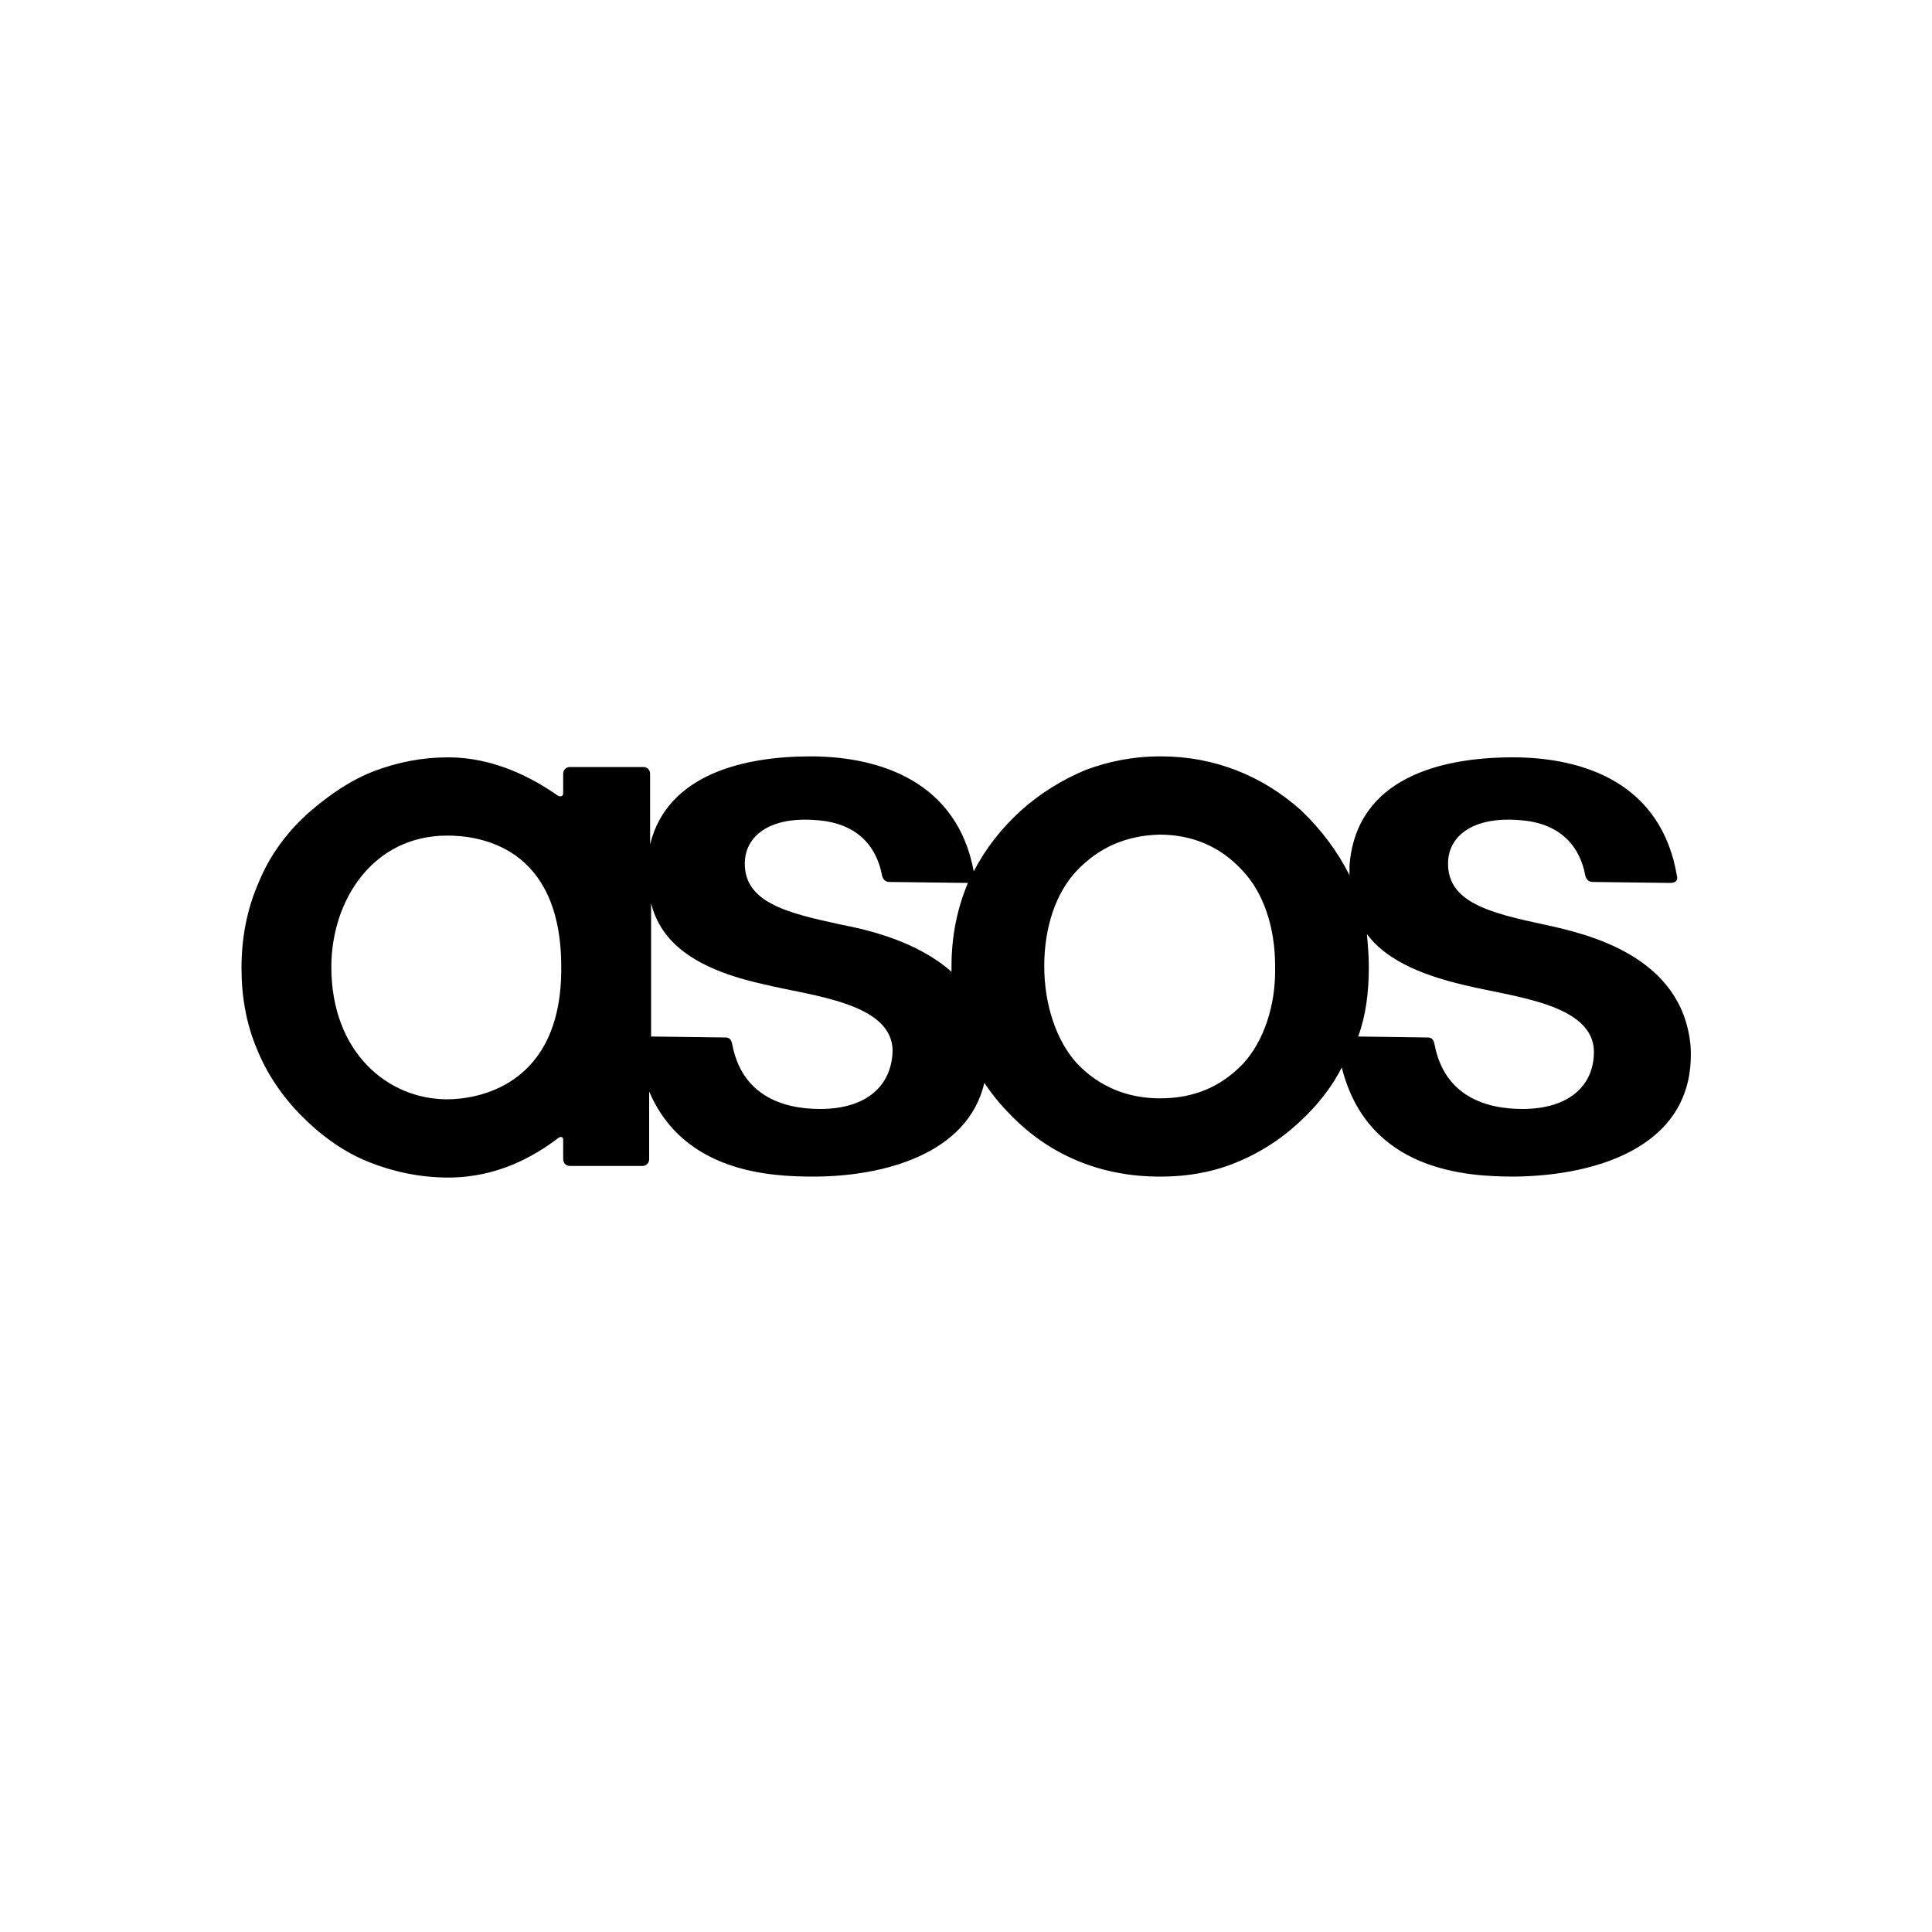 <?xml version="1.0" encoding="utf-8"?>
<!-- Generator: Adobe Illustrator 24.2.1, SVG Export Plug-In . SVG Version: 6.00 Build 0)  -->
<svg version="1.1" id="Layer_1" xmlns="http://www.w3.org/2000/svg" xmlns:xlink="http://www.w3.org/1999/xlink" x="0px" y="0px"
	 viewBox="0 0 200 200" style="enable-background:new 0 0 200 200;" xml:space="preserve">
<path d="M175,108.2c-0.9-9.2-10.5-11.5-15.2-12.5c-5.6-1.2-9.9-2.3-9.9-6.3c0-2.8,2.5-4.9,7.4-4.5c4.5,0.3,6.3,3,6.8,5.7
	c0.1,0.4,0.3,0.7,0.8,0.7l8,0.1c0.6,0,0.8-0.3,0.7-0.7c-1.6-9.6-9.6-12.3-17-12.3c-7.4,0-16.2,2.1-16.9,11.2c0,0.4,0,0.7,0,1
	c-1.2-2.4-2.9-4.7-5-6.7c-4-3.6-9-5.6-14.5-5.6c-0.1,0-0.1,0-0.2,0c-2.6,0-5.2,0.5-7.6,1.4c-2.4,1-4.7,2.4-6.7,4.2
	c-2.1,1.9-3.7,4-4.9,6.3c-1.7-9.2-9.6-11.9-16.9-11.9c-6.8,0-14.8,1.8-16.6,9.1v-7.3c0-0.4-0.3-0.7-0.7-0.7H59
	c-0.4,0-0.7,0.3-0.7,0.7v0.7v1.3c0,0.3-0.2,0.4-0.5,0.3c-2.7-1.9-6.7-4-11.4-4c-2.7,0-5.2,0.5-7.6,1.4c-2.4,0.9-4.6,2.4-6.7,4.2
	c-2.4,2.1-4.2,4.6-5.3,7.3c-1.2,2.7-1.8,5.7-1.8,8.9c0,3,0.5,5.8,1.6,8.4c1,2.5,2.6,4.9,4.7,7c2.1,2.1,4.4,3.7,6.9,4.7
	c2.5,1,5.3,1.6,8.2,1.6c5.1,0,8.9-2.2,11.4-4.1c0.3-0.2,0.5-0.1,0.5,0.2v1.3v0.7c0,0.4,0.3,0.7,0.7,0.7h7.5c0.4,0,0.7-0.3,0.7-0.7
	v-7c3.6,8.4,12.6,8.8,17,8.8c7.4,0,16-2.4,17.7-9.7c0.8,1.2,1.7,2.3,2.8,3.4c4,4.1,9.3,6.3,15.3,6.3c0.1,0,0.2,0,0.2,0
	c2.8,0,5.6-0.5,8.1-1.6c2.6-1.1,4.9-2.7,6.9-4.7c1.5-1.5,2.8-3.2,3.7-5c2.7,10.8,13,11.3,17.9,11.3
	C165.6,121.7,175.7,118.5,175,108.2z M46.3,113.8c-6.2,0-12-4.9-12-13.7c0-6.9,4.3-13.6,12-13.6c3.3,0,11.8,1.1,11.8,13.6
	C58.2,112.5,49.3,113.8,46.3,113.8z M84.9,114.8c-3.9,0-8.1-1.4-9.1-6.7c-0.1-0.5-0.3-0.7-0.7-0.7l-7.7-0.1V93.5
	c1,4,4.4,6.8,11.7,8.4c4.9,1.2,13.3,1.9,13.3,6.9C92.3,112.4,89.7,114.8,84.9,114.8z M98.5,100c0,0.2,0,0.4,0,0.6
	c-3.5-3.1-8.4-4.3-11.5-4.9c-5.6-1.2-9.9-2.3-9.9-6.3c0-2.8,2.5-4.9,7.4-4.5c4.5,0.3,6.3,3,6.8,5.7c0.1,0.4,0.3,0.7,0.8,0.7l8,0.1
	c0,0,0.1,0,0.1,0C99.1,94,98.5,96.9,98.5,100z M128.7,110.1c-2.3,2.4-5.1,3.6-8.6,3.6c-3.4,0-6.3-1.2-8.6-3.6
	c-2.1-2.3-3.4-6-3.4-10.1c0-4,1.2-7.6,3.4-9.9c2.3-2.4,5.1-3.6,8.5-3.7c3.4,0,6.3,1.2,8.6,3.7c2.2,2.3,3.4,5.9,3.4,9.9
	C132.1,104.1,130.8,107.8,128.7,110.1z M157.6,114.8c-3.9,0-8.1-1.4-9.1-6.7c-0.1-0.5-0.3-0.7-0.7-0.7l-7.2-0.1
	c0.8-2.2,1.1-4.6,1.1-7.2c0-1.2-0.1-2.3-0.2-3.4c1.8,2.4,5,4.1,10.2,5.3c4.9,1.2,13.3,1.9,13.3,6.9
	C165,112.4,162.4,114.8,157.6,114.8z"/>
</svg>
